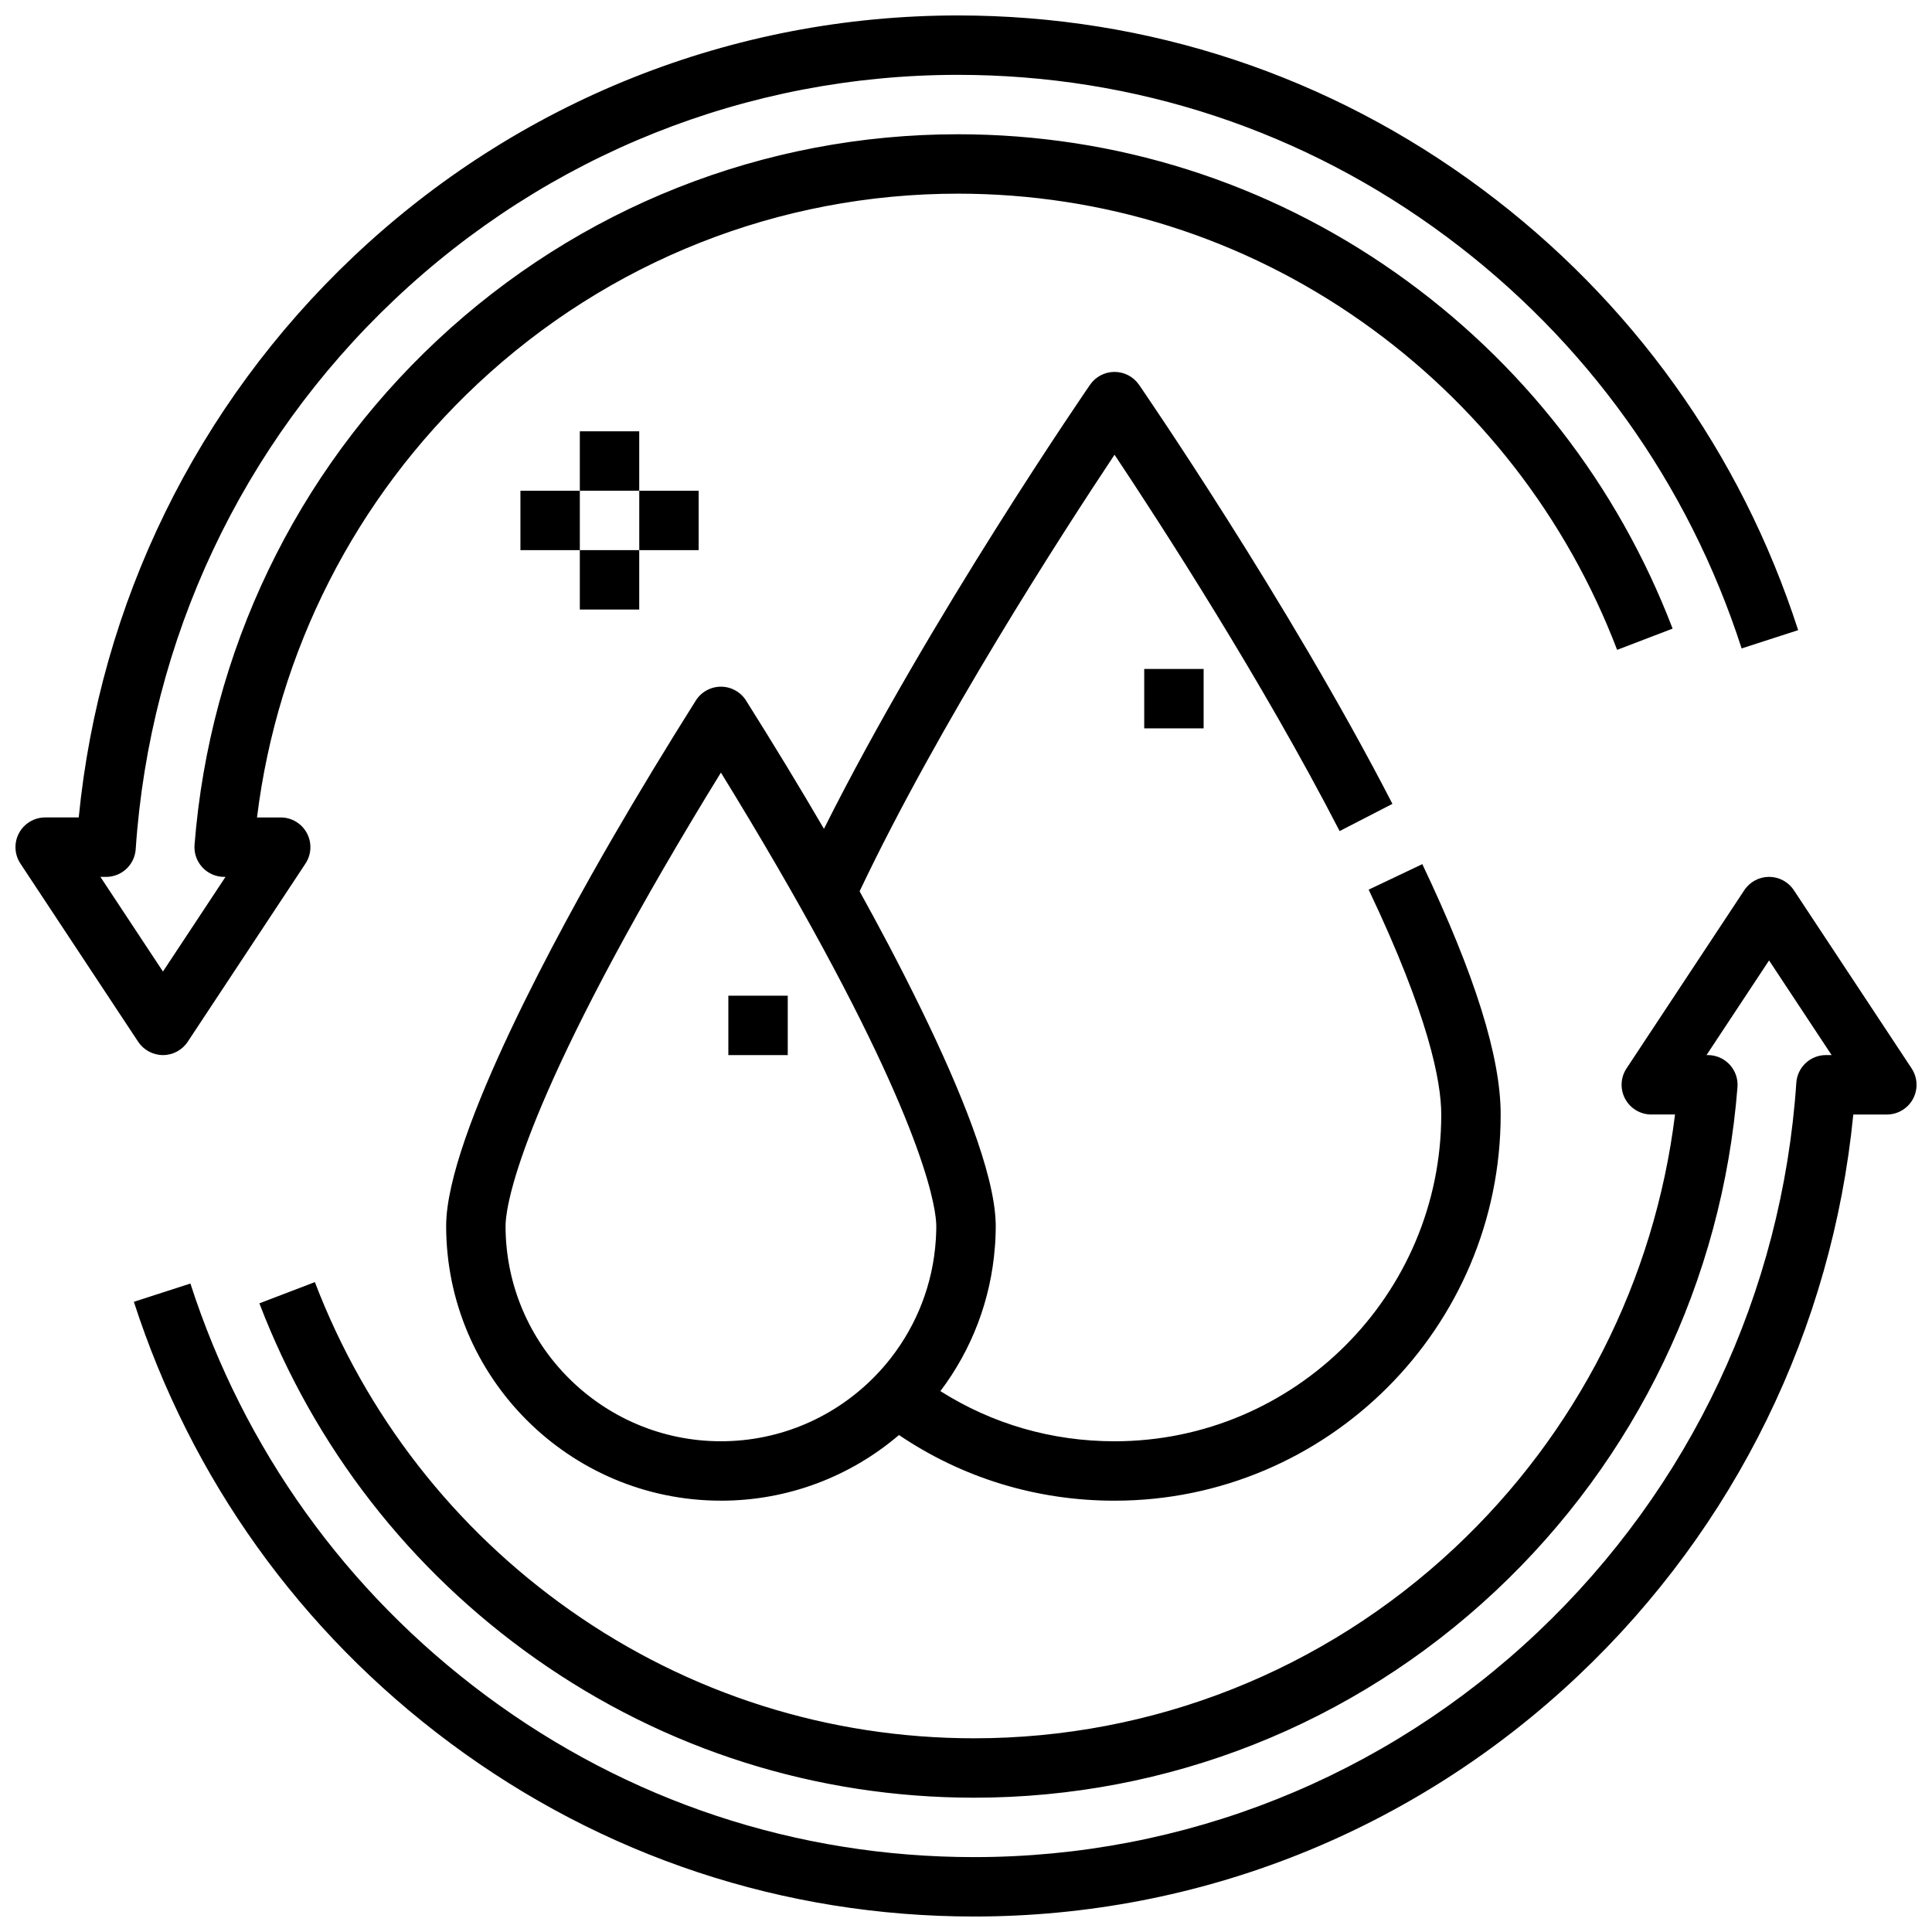 <?xml version="1.0" encoding="UTF-8"?>
<!-- The Best Svg Icon site in the world: iconSvg.co, Visit us! https://iconsvg.co -->
<svg width="800px" height="800px" version="1.1" viewBox="144 144 512 512" xmlns="http://www.w3.org/2000/svg">
 <defs>
  <clipPath id="b">
   <path d="m179 376h472.9v275.9h-472.9z"/>
  </clipPath>
  <clipPath id="a">
   <path d="m148.09 148.09h472.91v275.91h-472.91z"/>
  </clipPath>
 </defs>
 <g clip-path="url(#b)">
  <path d="m650.6 427.14-31.211-47.23c-1.457-2.207-3.926-3.531-6.566-3.531-2.644 0-5.109 1.328-6.566 3.531l-31.211 47.23c-1.598 2.418-1.738 5.516-0.363 8.07 1.371 2.551 4.035 4.144 6.934 4.144h6.285c-5.434 43.973-25.992 84.508-58.457 114.91-34.711 32.5-79.918 50.402-127.3 50.402-38.543 0-75.555-11.727-107.04-33.906-30.793-21.699-54.191-51.777-67.66-86.988l-14.707 5.625c14.594 38.141 39.938 70.723 73.297 94.23 34.152 24.062 74.297 36.781 116.11 36.781 51.391 0 100.42-19.41 138.06-54.656 37.414-35.039 60.234-82.504 64.246-133.66 0.172-2.188-0.578-4.348-2.07-5.961-1.492-1.609-3.586-2.527-5.781-2.527h-0.352l16.574-25.082 16.574 25.082h-1.5c-4.141 0-7.574 3.211-7.852 7.34-3.758 55.629-28.098 107.34-68.543 145.61-40.613 38.434-93.656 59.598-149.36 59.598-47 0-91.773-14.832-129.48-42.895-36.984-27.523-64.027-65.254-78.203-109.11l-14.98 4.844c15.188 46.988 44.16 87.41 83.785 116.9 40.445 30.094 88.469 46.004 138.88 46.004 59.742 0 116.63-22.691 160.18-63.898 41.543-39.309 67.227-91.855 72.82-148.64h8.891c2.898 0 5.559-1.594 6.934-4.144 1.367-2.551 1.227-5.652-0.371-8.07z"/>
 </g>
 <g clip-path="url(#a)">
  <path d="m187.18 423.61c2.644 0 5.109-1.328 6.566-3.531l31.211-47.23c1.598-2.418 1.738-5.516 0.363-8.07-1.367-2.551-4.031-4.144-6.926-4.144h-6.285c5.434-43.973 25.992-84.508 58.457-114.91 34.703-32.5 79.914-50.402 127.29-50.402 38.543 0 75.555 11.727 107.04 33.906 30.793 21.699 54.191 51.777 67.66 86.988l14.703-5.625c-14.594-38.141-39.938-70.723-73.297-94.23-34.145-24.062-74.293-36.781-116.1-36.781-51.391 0-100.42 19.41-138.06 54.656-37.414 35.039-60.234 82.504-64.246 133.66-0.172 2.188 0.578 4.348 2.07 5.961 1.492 1.609 3.586 2.527 5.781 2.527h0.352l-16.574 25.082-16.574-25.082h1.5c4.141 0 7.574-3.211 7.852-7.34 3.758-55.629 28.098-107.34 68.543-145.61 40.613-38.434 93.656-59.598 149.36-59.598 47 0 91.773 14.832 129.48 42.895 36.984 27.523 64.027 65.254 78.203 109.11l14.98-4.844c-15.188-46.988-44.16-87.41-83.785-116.9-40.445-30.094-88.469-46.004-138.88-46.004-59.742 0-116.63 22.691-160.18 63.898-41.543 39.309-67.227 91.855-72.82 148.64h-8.891c-2.898 0-5.559 1.594-6.934 4.144-1.371 2.551-1.23 5.652 0.363 8.07l31.211 47.23c1.461 2.207 3.93 3.531 6.57 3.531z"/>
 </g>
 <path d="m447.23 321.28h15.742v15.742h-15.742z"/>
 <path d="m335.05 541.7c17.988 0 34.473-6.555 47.191-17.402 16.887 11.406 36.496 17.402 57.113 17.402 56.43 0 102.34-45.906 102.34-102.34 0-15.273-6.793-36.977-20.766-66.355l-14.219 6.762c15.902 33.434 19.238 50.859 19.238 59.594 0 47.746-38.844 86.594-86.594 86.594-16.566 0-32.359-4.57-46.141-13.293 8.371-11.074 13.363-24.223 14.434-38.109 0.004-0.059 0.008-0.117 0.016-0.176 0.012-0.176 0.027-0.352 0.039-0.531 0.008-0.117 0.016-0.23 0.023-0.348 0.008-0.098 0.012-0.199 0.02-0.297 0.008-0.148 0.02-0.297 0.023-0.449 0.004-0.094 0.012-0.184 0.016-0.277 0.008-0.164 0.016-0.328 0.023-0.492 0.004-0.066 0.004-0.133 0.008-0.199 0.008-0.203 0.016-0.41 0.023-0.613 0-0.051 0.004-0.098 0.004-0.148 0.004-0.188 0.012-0.375 0.016-0.566 0-0.039 0.004-0.074 0.004-0.113 0.004-0.219 0.008-0.438 0.012-0.652v-0.141c0.004-0.223 0.004-0.445 0.004-0.668v-0.262-0.121c0-0.047 0-0.098-0.004-0.145 0-0.051-0.004-0.105-0.004-0.156 0-0.031 0-0.062-0.004-0.09-0.004-0.074-0.004-0.148-0.008-0.223v-0.008c-0.441-13.27-9.414-35.25-19.641-56.234-5.863-12.059-11.918-23.332-16.414-31.438 21.051-44.371 53.77-94.977 67.562-115.7 12.168 18.273 39.062 59.797 59.648 99.738l13.996-7.211c-27.777-53.891-66.777-110.51-67.168-111.08-1.477-2.125-3.898-3.394-6.484-3.394s-5.008 1.27-6.477 3.398c-0.457 0.66-42.531 61.766-70.523 117.69-6.348-10.883-13.285-22.305-20.645-33.992-1.441-2.289-3.957-3.676-6.66-3.676-2.703 0-5.219 1.387-6.66 3.676-7.891 12.527-15.301 24.766-22.031 36.371-13.27 22.895-44.125 78.738-44.125 102.85 0 40.152 32.664 72.816 72.816 72.816zm-15.07-167.77c4.707-8.117 9.754-16.555 15.07-25.184 5.32 8.637 10.367 17.074 15.07 25.184 2.09 3.602 4.07 7.074 5.957 10.426 0.004 0.008 0.012 0.02 0.016 0.027 34.098 60.617 36.012 80.855 36.031 84.438v0.062 0.359 0.117c0 0.082 0 0.164-0.004 0.242 0 0.039 0 0.078-0.004 0.121 0 0.082-0.004 0.16-0.004 0.242 0 0.039-0.004 0.074-0.004 0.113-0.004 0.082-0.004 0.168-0.008 0.25 0 0.035-0.004 0.07-0.004 0.102-0.004 0.086-0.004 0.168-0.008 0.254 0 0.039-0.004 0.078-0.004 0.117-0.004 0.082-0.004 0.164-0.008 0.242 0 0.039-0.004 0.078-0.004 0.117-0.004 0.078-0.008 0.16-0.012 0.238-0.004 0.039-0.004 0.078-0.004 0.117-0.004 0.086-0.008 0.172-0.012 0.262 0 0.027-0.004 0.055-0.004 0.082-0.004 0.094-0.012 0.188-0.016 0.285 0 0.023-0.004 0.047-0.004 0.07-0.008 0.105-0.012 0.211-0.02 0.316v0.023c-0.746 11.734-5.059 22.516-11.859 31.273-0.047 0.059-0.09 0.117-0.137 0.176-1.258 1.605-2.609 3.152-4.051 4.633-0.051 0.055-0.102 0.105-0.152 0.16-10.363 10.582-24.805 17.156-40.754 17.156-31.469 0-57.07-25.602-57.07-57.07-0.004-3.754 2.023-25.977 42-94.953z"/>
 <path d="m337.02 407.87h15.742v15.742h-15.742z"/>
 <path d="m297.66 258.3h15.742v15.742h-15.742z"/>
 <path d="m297.66 289.79h15.742v15.742h-15.742z"/>
 <path d="m281.92 274.05h15.742v15.742h-15.742z"/>
 <path d="m313.41 274.05h15.742v15.742h-15.742z"/>
</svg>